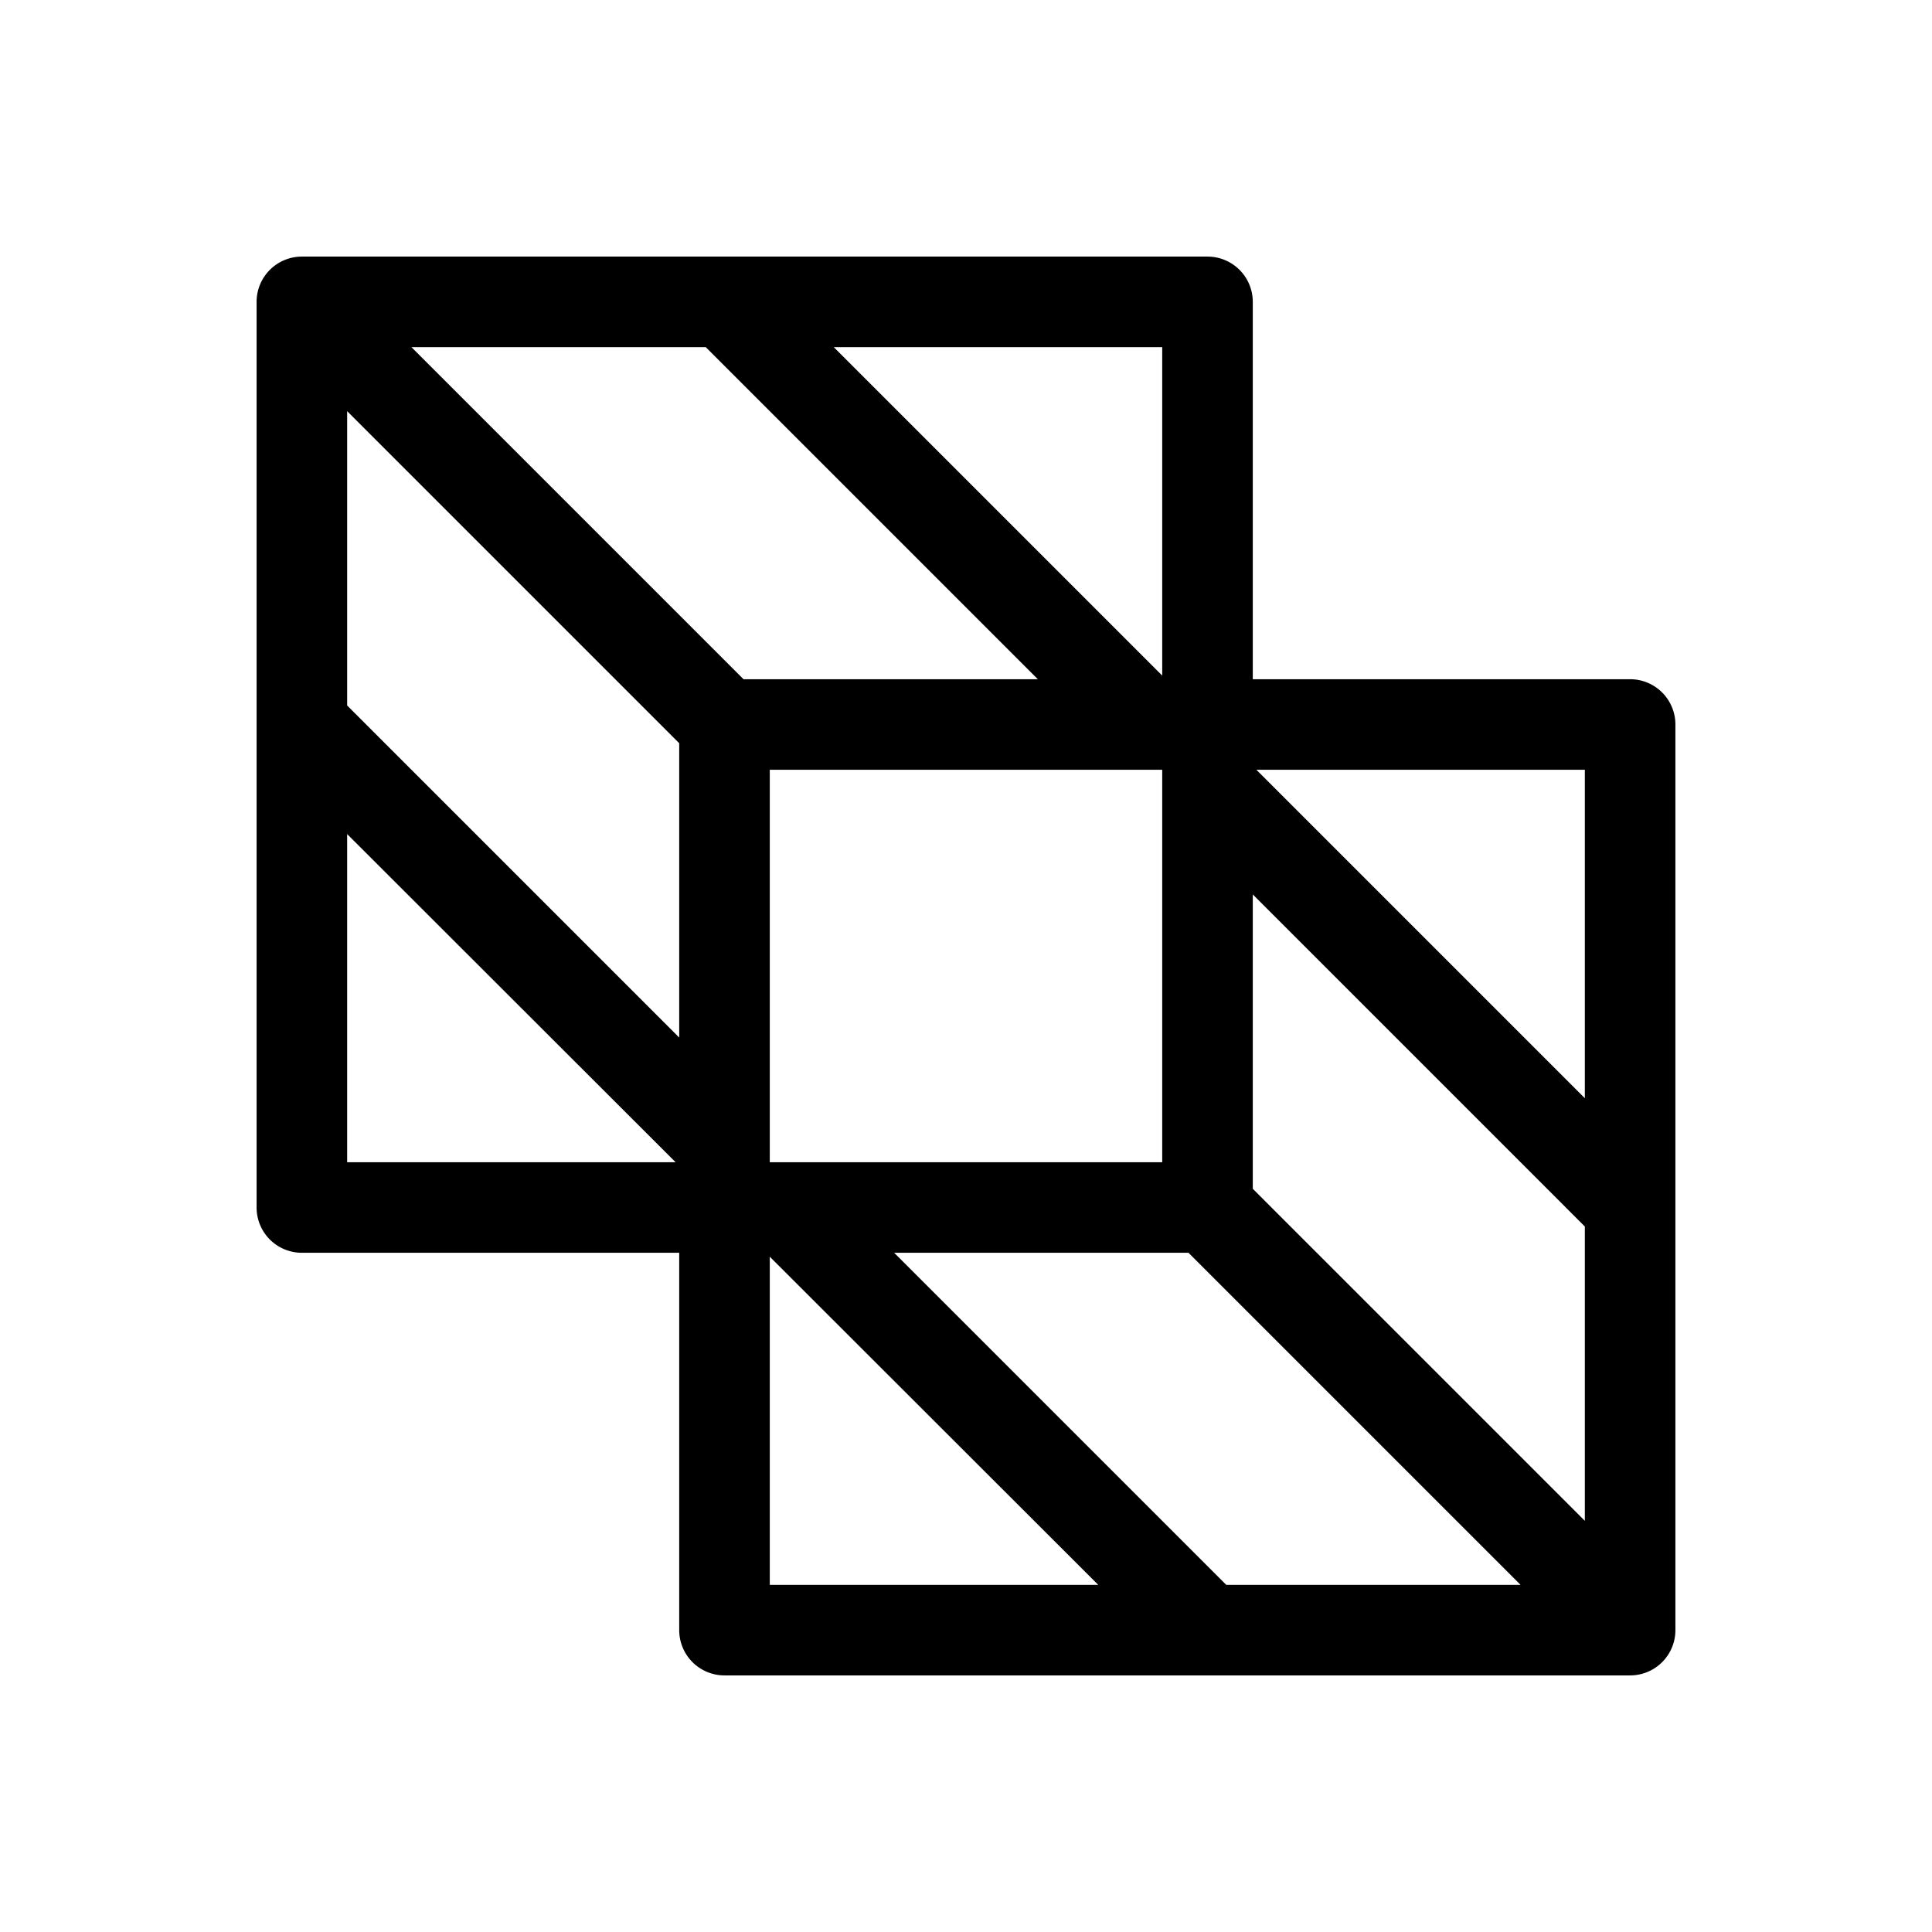 <svg xmlns="http://www.w3.org/2000/svg" viewBox="0 0 256 256" fill="currentColor"><path d="M216,90H166V40a6,6,0,0,0-6-6H40a6,6,0,0,0-6,6V160a6,6,0,0,0,6,6H90v50a6,6,0,0,0,6,6H216a6,6,0,0,0,6-6V96A6,6,0,0,0,216,90ZM162.48,210l-44-44h39l44,44ZM46,54.48l44,44v39l-44-44ZM93.52,46l44,44h-39l-44-44ZM102,154V102h52v52Zm64,3.52v-39l44,44v39Zm44-12L166.48,102H210Zm-56-56L110.48,46H154Zm-108,21L89.52,154H46Zm56,56L145.52,210H102Z"/></svg>